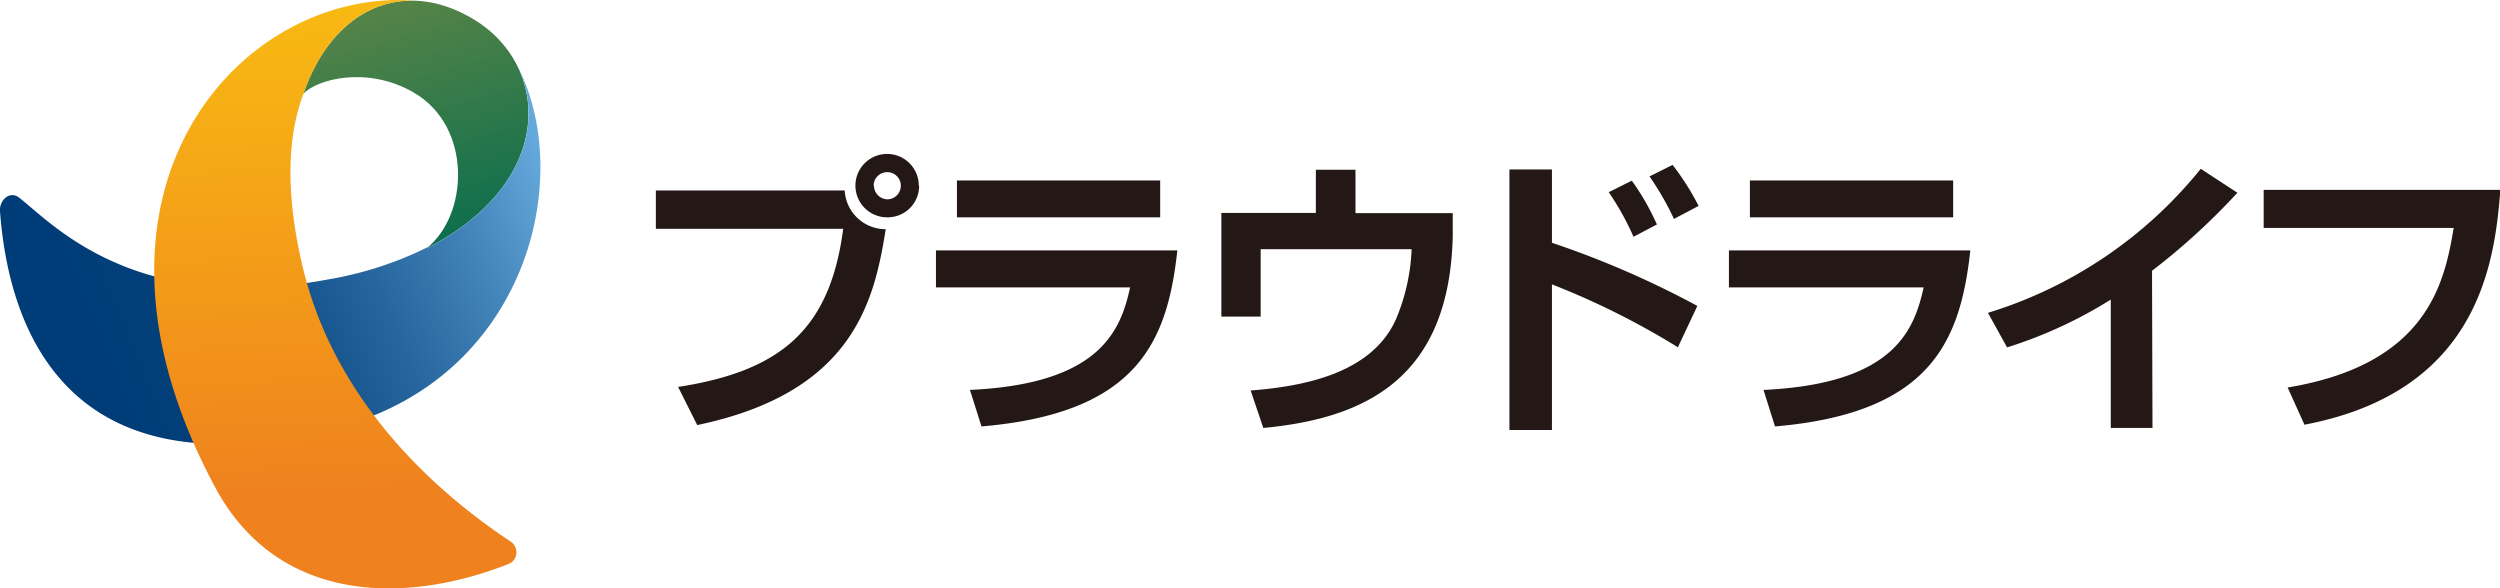 <svg xmlns="http://www.w3.org/2000/svg" viewBox="0 0 216.97 51.07"><defs><style>.cls-1{fill:#231815}.cls-2{fill:url(#名称未設定グラデーション_91)}.cls-3{fill:url(#名称未設定グラデーション_19)}.cls-4{fill:url(#名称未設定グラデーション_35)}</style><linearGradient id="名称未設定グラデーション_91" x1="1366.68" y1="879.4" x2="1391.71" y2="874.64" gradientTransform="matrix(-.45 -.89 -.89 .45 1441.31 843.89)" gradientUnits="userSpaceOnUse"><stop offset="0" stop-color="#5b8547"/><stop offset="0" stop-color="#006b4e"/><stop offset="1" stop-color="#588447"/></linearGradient><linearGradient id="名称未設定グラデーション_19" x1="-893.58" y1="-678.83" x2="-933.42" y2="-666.01" gradientTransform="matrix(1 -.08 .08 1 993.07 616.52)" gradientUnits="userSpaceOnUse"><stop offset="0" stop-color="#65a9dc"/><stop offset=".2" stop-color="#4384ba"/><stop offset=".42" stop-color="#26659d"/><stop offset=".63" stop-color="#114e88"/><stop offset=".82" stop-color="#04417b"/><stop offset="1" stop-color="#003c77"/></linearGradient><linearGradient id="名称未設定グラデーション_35" x1="1317.48" y1="1002.93" x2="1269.06" y2="1018.52" gradientTransform="matrix(-.35 -.94 -.94 .35 1429.27 878.94)" gradientUnits="userSpaceOnUse"><stop offset=".09" stop-color="#f9bf11"/><stop offset="1" stop-color="#ef821e"/></linearGradient></defs><title>ico_logo_01</title><g id="レイヤー_2" data-name="レイヤー 2"><g id="ico_logo_01"><g id="ico_logo_01-2" data-name="ico_logo_01"><path class="cls-1" d="M73.31 16.53a3.55 3.55 0 0 0 3.56 3.36c-1 6.3-2.84 14.18-16.36 17l-1.66-3.31c9.05-1.39 13.2-5.1 14.33-13.72H56.92v-3.33zm6.46-.41A2.73 2.73 0 0 1 77 18.86a2.75 2.75 0 1 1 2.74-2.74zm-3.92 0A1.2 1.2 0 0 0 77 17.3a1.18 1.18 0 0 0 1.18-1.18 1.18 1.18 0 0 0-2.36 0zM102.18 21.73c-.87 8-3.51 14.13-17 15.28l-1-3.17c11.28-.52 13.08-5.13 13.9-8.9H81.23v-3.21zm-1.49-6.07v3.2H83.05v-3.2zM117.64 14.73v3.77h8.44v2.05c-.31 12.16-7.41 15.75-16.44 16.59l-1.1-3.25c4.69-.36 10.77-1.52 12.74-6.49a17.3 17.3 0 0 0 1.23-5.77h-13.1v5.85H106v-9h8.2v-3.75zM134.69 14.71v6.36a80.59 80.59 0 0 1 12.62 5.48l-1.69 3.59a67.52 67.52 0 0 0-10.93-5.46v12.64H131V14.71zm7.08 5.84a23.76 23.76 0 0 0-2.15-3.87l2-1a21.15 21.15 0 0 1 2.18 3.8zm3.51-1.55a25.47 25.47 0 0 0-2.12-3.69l2-1a22.56 22.56 0 0 1 2.26 3.56zM171 21.73c-.87 8-3.52 14.13-16.95 15.28l-1-3.17c11.28-.52 13.07-5.13 13.9-8.9h-16.9v-3.21zm-1.49-6.07v3.2h-17.64v-3.2zM186.81 37.14h-3.62V26a38.74 38.74 0 0 1-9 4.15l-1.66-3A38 38 0 0 0 191 14.65l3.18 2.08a58.14 58.14 0 0 1-7.41 6.77zM217 16.48c-.49 6.52-2 17.52-17 20.38l-1.46-3.23c12.07-2 13.61-9 14.41-13.85h-16.49v-3.3z"/><path class="cls-2" d="M41 1.61C35-1.92 28.9.68 26.32 8.15c1.17-1.28 5.58-2.46 9.6-.11C41 11 40.69 18.65 37 21.57 48.45 15.7 47.71 5.53 41 1.61z"/><path class="cls-3" d="M44.87 5.64c2.43 4.78.67 11.55-7.85 15.93l.18-.16a31 31 0 0 1-8.77 2.85c-16.74 3.11-23.84-4.82-26.77-7.11-.8-.62-1.73.2-1.66 1.18.7 9.48 5.25 24.84 28.93 18.87C45.67 33 50 15.48 44.87 5.64z"/><path class="cls-4" d="M44.32 47C39 43.48 29.16 35.63 26.23 23c-1.57-6.75-1.17-11.52.12-14.89 1.85-5.39 5.59-8.25 9.8-8.04C21.1-1.22 4.71 16.35 18.69 42.32 24.1 52.38 35.1 52.47 44 49a1.11 1.11 0 0 0 .32-2z"/></g></g></g></svg>